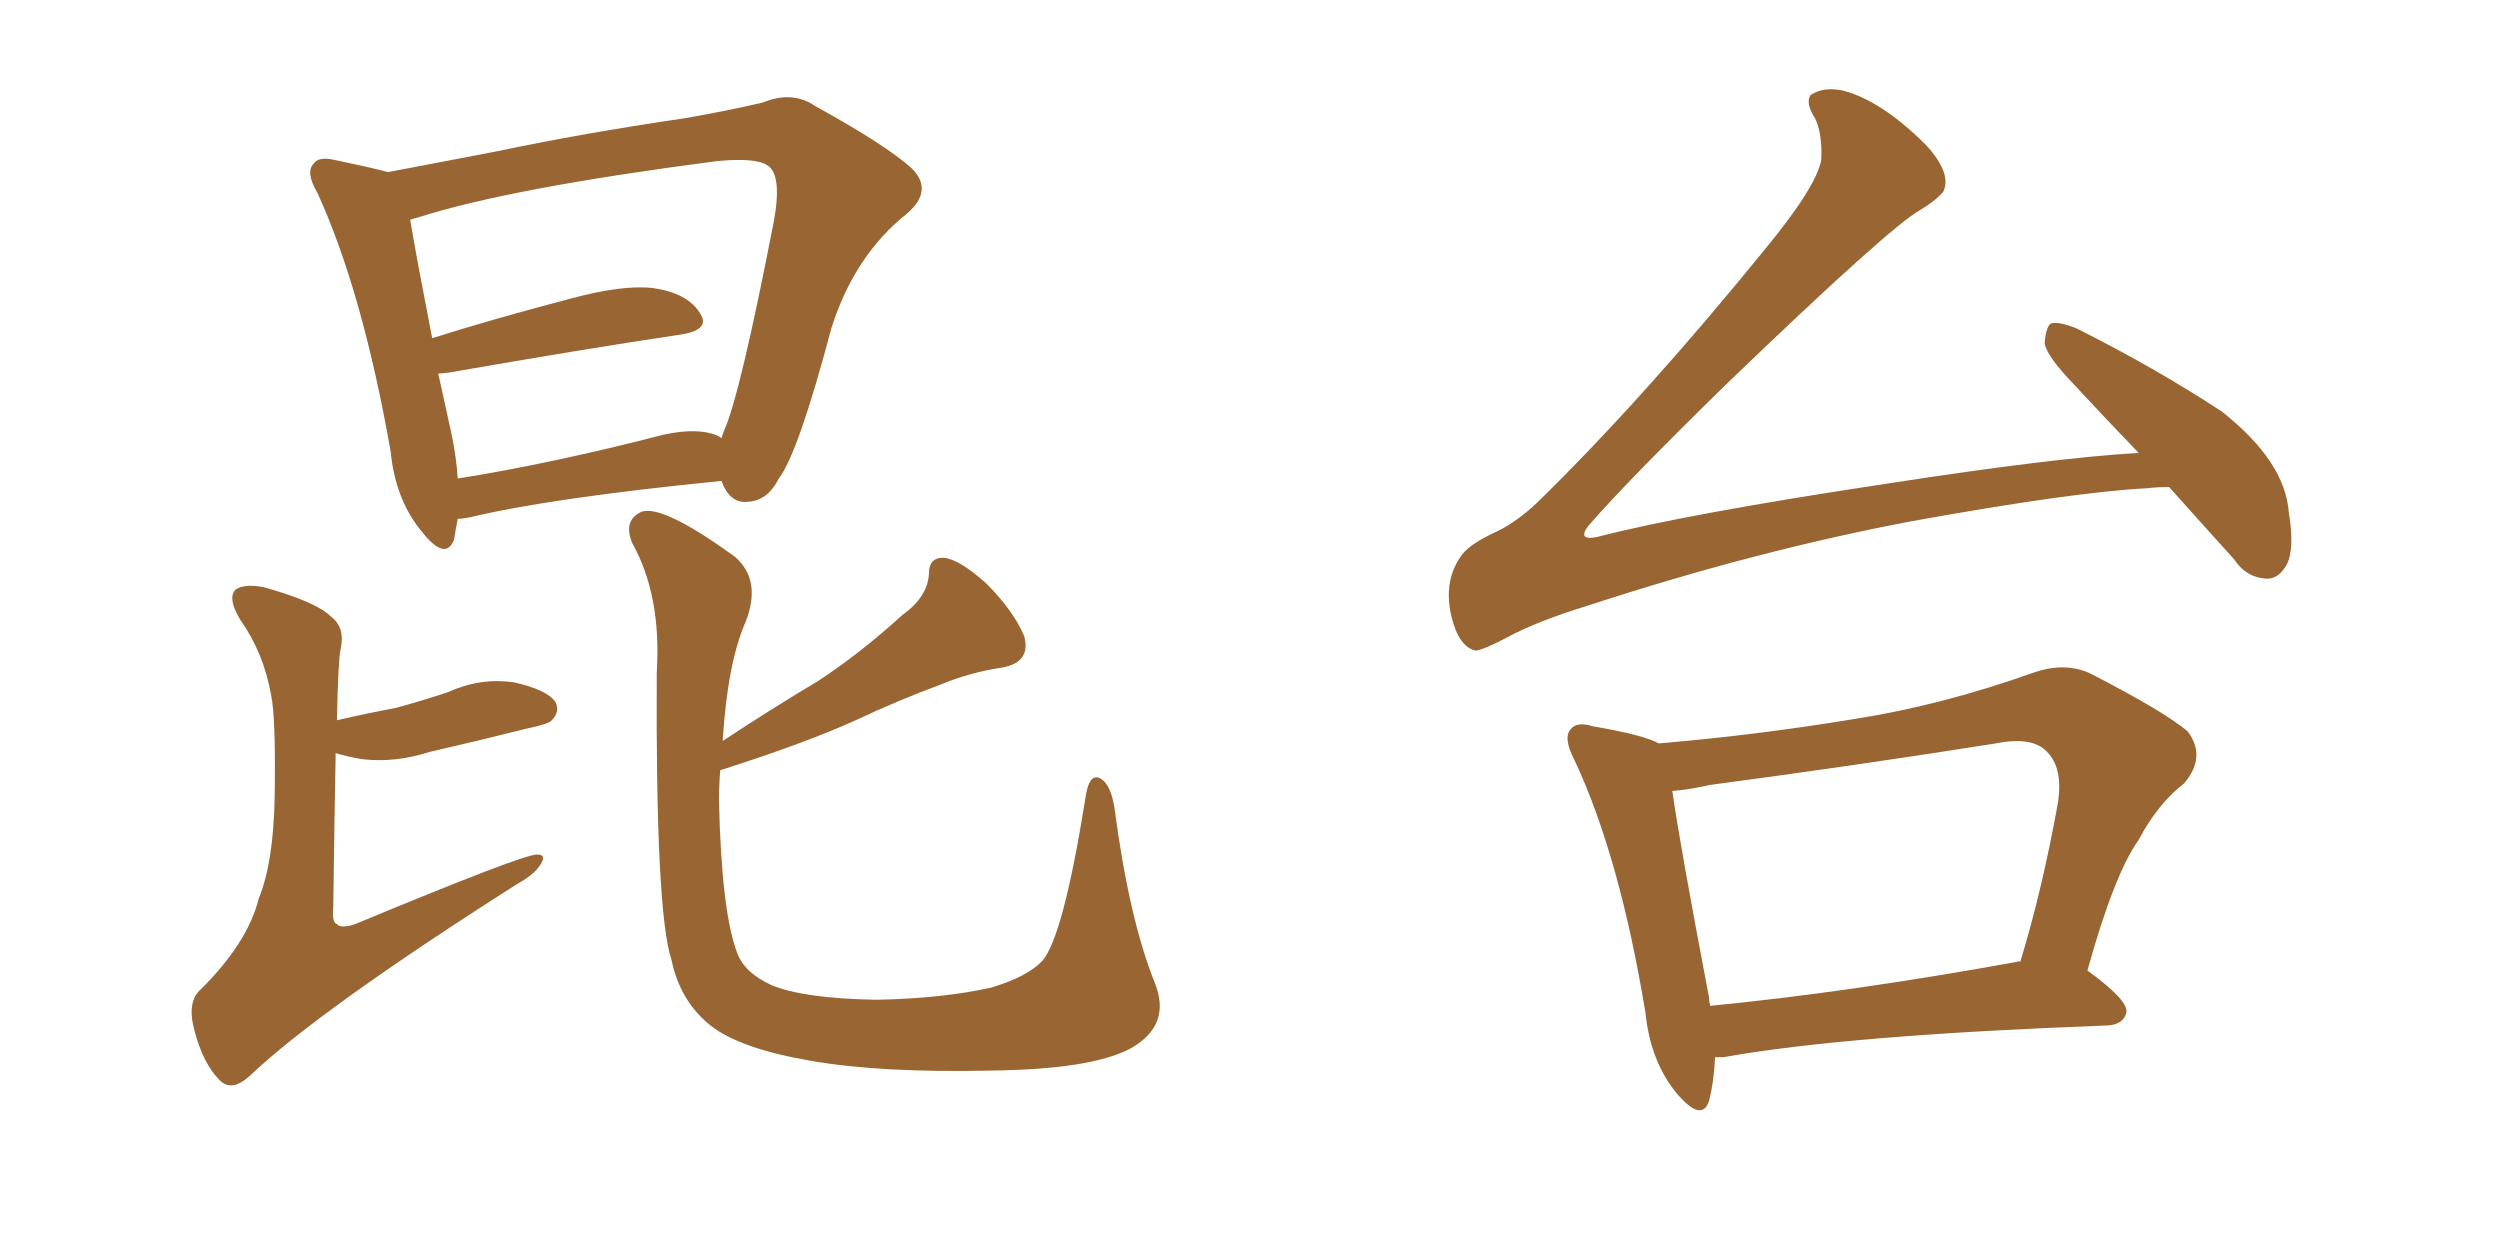 <svg xmlns="http://www.w3.org/2000/svg" xmlns:xlink="http://www.w3.org/1999/xlink" width="300" height="150"><path fill="#996633" padding="10" d="M54.93 62.26L54.93 62.26Q54.64 63.72 54.49 64.75L54.49 64.75Q53.47 67.38 50.68 63.87L50.68 63.87Q47.46 60.06 46.88 54.20L46.88 54.20Q43.51 35.01 38.09 23.14L38.09 23.14Q36.62 20.65 37.65 19.63L37.65 19.63Q38.23 18.75 40.14 19.19L40.14 19.19Q44.38 20.07 46.58 20.65L46.58 20.65Q52.00 19.63 59.62 18.16L59.62 18.16Q70.02 15.97 82.03 14.21L82.03 14.21Q87.16 13.33 91.55 12.30L91.55 12.30Q95.07 10.84 97.85 12.74L97.85 12.74Q106.35 17.43 109.42 20.21L109.42 20.21Q112.06 22.85 108.84 25.63L108.84 25.63Q102.54 30.62 99.76 39.40L99.76 39.40Q95.80 54.35 93.46 57.42L93.46 57.42Q92.14 60.06 89.79 60.21L89.79 60.21Q87.60 60.50 86.57 57.71L86.57 57.71Q65.92 59.77 56.25 62.11L56.25 62.11Q55.37 62.26 54.93 62.26ZM86.13 52.29L86.13 52.29Q86.43 52.44 86.57 52.59L86.57 52.59Q86.72 52.15 86.87 51.71L86.87 51.71Q88.77 47.61 92.87 26.51L92.87 26.51Q93.90 20.80 91.99 19.78L91.99 19.78Q90.53 18.90 85.99 19.34L85.99 19.34Q61.23 22.56 50.24 26.07L50.24 26.07Q49.66 26.22 49.22 26.37L49.22 26.37Q49.95 30.76 51.86 40.58L51.86 40.58Q59.33 38.23 68.26 35.89L68.26 35.89Q74.71 34.13 78.37 34.57L78.37 34.57Q82.47 35.16 83.94 37.50L83.94 37.50Q85.40 39.55 81.74 40.14L81.74 40.14Q70.02 41.89 54.05 44.68L54.05 44.68Q53.17 44.82 52.59 44.82L52.59 44.82Q53.32 48.19 54.20 52.15L54.20 52.15Q54.79 55.08 54.93 57.42L54.93 57.42Q66.06 55.66 79.69 52.15L79.69 52.15Q83.79 51.27 86.13 52.29ZM40.43 86.43L40.43 86.43Q44.24 85.55 47.46 84.96L47.46 84.96Q50.68 84.08 53.76 83.06L53.76 83.06Q57.57 81.30 61.67 81.88L61.67 81.88Q65.63 82.76 66.65 84.23L66.65 84.23Q67.24 85.40 66.21 86.43L66.21 86.43Q65.92 86.87 63.13 87.45L63.13 87.45Q57.28 88.92 51.56 90.23L51.56 90.23Q47.46 91.55 43.51 91.11L43.51 91.11Q41.75 90.82 40.28 90.38L40.28 90.38Q40.14 97.56 39.99 108.98L39.99 108.98Q39.84 110.74 40.43 110.89L40.43 110.89Q40.87 111.47 42.63 110.89L42.63 110.89Q62.70 102.54 64.45 102.54L64.45 102.54Q65.48 102.54 65.04 103.42L65.04 103.42Q64.45 104.74 62.11 106.05L62.11 106.05Q38.38 121.14 30.03 129.05L30.03 129.05Q27.83 131.10 26.37 129.64L26.37 129.64Q24.32 127.59 23.29 123.49L23.29 123.49Q22.41 120.12 24.17 118.65L24.17 118.65Q29.74 113.09 31.05 107.81L31.05 107.81Q32.81 103.56 32.96 95.65L32.96 95.65Q33.11 85.99 32.52 83.35L32.52 83.35Q31.64 78.37 28.86 74.41L28.86 74.41Q27.25 71.78 28.27 70.75L28.27 70.75Q29.30 70.02 31.64 70.46L31.64 70.46Q37.94 72.22 39.70 73.97L39.70 73.97Q41.46 75.29 40.87 77.93L40.87 77.93Q40.58 79.25 40.43 86.43ZM138.57 117.92L138.57 117.92L138.57 117.92Q140.63 123.05 135.64 125.83L135.64 125.83Q130.96 128.32 118.95 128.47L118.95 128.47Q105.62 128.76 97.27 127.29L97.27 127.29Q88.77 125.83 85.25 123.05L85.25 123.05Q81.59 120.12 80.57 115.14L80.57 115.14Q78.66 109.42 78.81 80.71L78.81 80.71Q79.39 71.48 75.88 65.19L75.88 65.19Q74.71 62.40 77.05 61.38L77.05 61.38Q79.69 60.64 88.18 66.80L88.18 66.80Q91.41 69.58 89.50 74.56L89.50 74.56Q87.30 79.54 86.72 88.92L86.72 88.92Q92.72 84.96 98.14 81.74L98.14 81.74Q103.27 78.37 108.25 73.83L108.25 73.83Q111.33 71.63 111.47 68.85L111.47 68.85Q111.47 66.80 113.38 66.94L113.38 66.94Q115.28 67.24 118.36 70.02L118.36 70.02Q121.58 73.24 122.90 76.32L122.90 76.32Q123.78 79.54 120.12 80.13L120.12 80.13Q116.31 80.71 112.79 82.18L112.79 82.18Q107.67 84.08 102.69 86.43L102.69 86.43Q96.53 89.21 86.43 92.43L86.43 92.43Q86.28 94.19 86.28 96.09L86.28 96.09Q86.57 109.42 88.48 114.40L88.48 114.40Q89.36 116.75 92.58 118.21L92.58 118.21Q96.39 119.82 105.18 119.97L105.18 119.97Q113.09 119.82 118.95 118.51L118.95 118.51Q123.34 117.19 125.10 115.28L125.10 115.28Q127.59 112.35 130.22 95.95L130.22 95.95Q130.66 92.58 132.13 93.46L132.13 93.46Q133.30 94.19 133.74 96.97L133.74 96.97Q135.50 110.30 138.57 117.92ZM260.30 58.45L260.30 58.45Q258.69 58.45 257.67 58.59L257.67 58.59Q248.88 59.03 229.39 62.55L229.39 62.55Q210.79 66.06 190.58 72.66L190.58 72.66Q184.42 74.56 180.91 76.46L180.91 76.46Q178.13 77.93 177.10 78.08L177.10 78.08Q175.05 77.64 174.17 73.97L174.17 73.97Q173.14 69.58 175.49 66.50L175.49 66.50Q176.51 65.19 179.74 63.72L179.74 63.72Q182.08 62.55 184.42 60.35L184.42 60.35Q197.17 47.90 211.82 29.88L211.82 29.88Q217.97 22.41 218.55 19.19L218.55 19.19Q218.70 16.11 217.82 14.21L217.82 14.21Q216.65 12.45 217.24 11.43L217.24 11.43Q218.70 10.40 221.04 10.84L221.04 10.84Q225.73 12.01 231.15 17.43L231.15 17.43Q234.23 20.80 233.20 23.00L233.20 23.00Q232.18 24.17 230.42 25.20L230.42 25.20Q226.76 27.25 207.42 45.85L207.42 45.85Q195.12 57.86 190.58 63.13L190.58 63.13Q189.26 64.89 191.60 64.45L191.60 64.45Q202.29 61.67 226.61 58.01L226.61 58.01Q246.53 54.93 256.64 54.35L256.64 54.35Q252.54 50.10 248.88 46.14L248.88 46.14Q245.51 42.63 245.36 41.16L245.36 41.16Q245.51 39.26 246.09 38.82L246.09 38.82Q246.97 38.53 249.17 39.40L249.17 39.40Q258.54 44.09 266.60 49.37L266.60 49.37Q274.22 55.37 274.66 61.52L274.66 61.52Q275.39 65.92 274.37 67.82L274.37 67.82Q273.34 69.58 271.88 69.43L271.88 69.43Q269.53 69.29 268.07 67.09L268.07 67.09Q263.96 62.55 260.30 58.45ZM205.81 126.86L205.81 126.86Q205.66 129.93 205.08 132.13L205.08 132.13Q204.20 134.77 201.12 131.10L201.12 131.10Q198.05 127.29 197.46 121.58L197.46 121.58Q194.38 102.83 188.96 91.26L188.96 91.26Q187.50 88.48 188.53 87.45L188.53 87.45Q189.26 86.57 191.16 87.16L191.16 87.16Q197.17 88.18 199.07 89.21L199.07 89.21Q211.08 88.18 222.51 86.28L222.51 86.28Q232.91 84.67 244.04 80.71L244.04 80.71Q247.85 79.39 250.93 80.86L250.93 80.86Q259.72 85.40 262.50 87.74L262.50 87.74Q264.84 90.82 262.06 94.04L262.06 94.04Q258.98 96.39 256.64 100.78L256.64 100.78Q253.71 104.88 250.49 116.46L250.49 116.46Q255.32 119.97 255.18 121.44L255.18 121.44Q254.88 122.90 252.98 123.05L252.98 123.05Q221.48 124.22 206.84 126.86L206.84 126.86Q206.25 126.86 205.81 126.86ZM241.99 115.43L241.99 115.43L241.99 115.43Q242.29 115.28 242.43 115.43L242.43 115.43Q245.07 106.79 246.97 96.24L246.97 96.24Q247.56 92.14 245.65 90.23L245.65 90.23Q243.90 88.33 239.50 89.21L239.50 89.21Q222.80 91.85 205.22 94.19L205.22 94.19Q202.59 94.78 200.68 94.92L200.68 94.92Q201.56 101.22 205.08 119.68L205.08 119.68Q205.08 120.12 205.22 120.70L205.22 120.70Q221.78 119.09 241.99 115.43Z"/></svg>